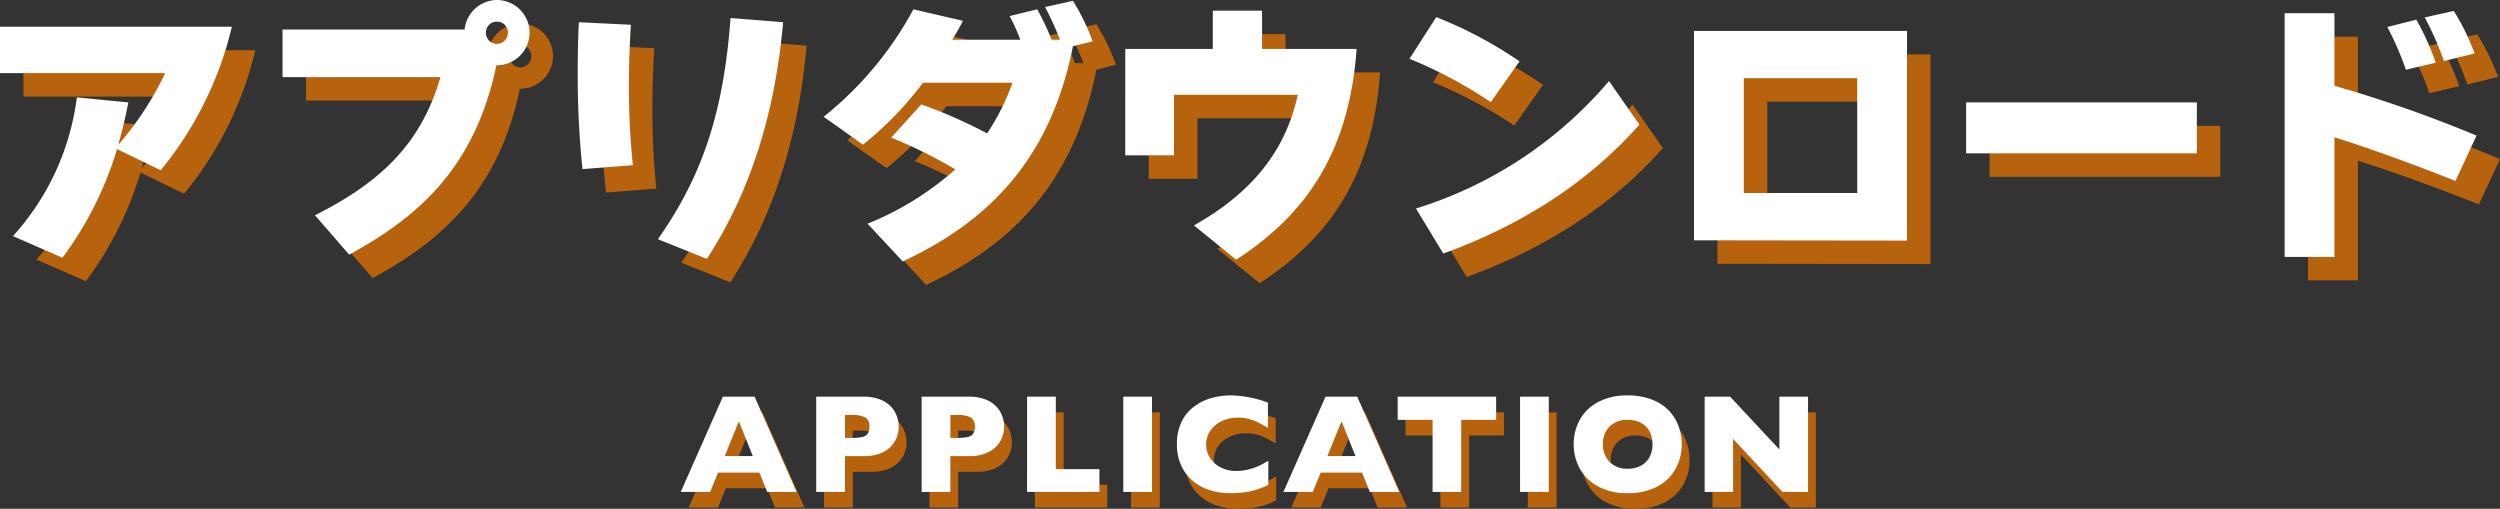 <svg xmlns="http://www.w3.org/2000/svg" width="319.836" height="65.092" viewBox="0 0 319.836 65.092"><rect x="0" y="0" width="319.836" height="65.092" fill="#333333" stroke="none"/><g transform="translate(-5686.493 -7166.301)"><path d="M-58.012,0h-3.762l-.993-2.47h-5.291L-69.069,0h-3.762l5.388-12.182h4.061Zm-5.6-4.588L-65.4-9.035l-1.8,4.447ZM-44.948-8.35a3.872,3.872,0,0,1-.233,1.323,3.521,3.521,0,0,1-.751,1.2,3.747,3.747,0,0,1-1.4.905,5.668,5.668,0,0,1-2.079.347h-2.408V0H-55.5V-12.182h6.082a5.6,5.6,0,0,1,2.079.352,3.76,3.76,0,0,1,1.4.914,3.534,3.534,0,0,1,.751,1.222A4.009,4.009,0,0,1-44.948-8.35Zm-3.744.018a1.292,1.292,0,0,0-.514-1.191,3.743,3.743,0,0,0-1.841-.321h-.773v2.936h.791a6.6,6.6,0,0,0,1.406-.114,1.153,1.153,0,0,0,.712-.422A1.516,1.516,0,0,0-48.692-8.332Zm17.23-.018A3.872,3.872,0,0,1-31.7-7.027a3.521,3.521,0,0,1-.751,1.2,3.747,3.747,0,0,1-1.4.905,5.668,5.668,0,0,1-2.079.347h-2.408V0h-3.674V-12.182h6.082a5.6,5.6,0,0,1,2.079.352,3.76,3.76,0,0,1,1.4.914A3.534,3.534,0,0,1-31.7-9.694,4.009,4.009,0,0,1-31.462-8.35Zm-3.744.018a1.292,1.292,0,0,0-.514-1.191,3.743,3.743,0,0,0-1.841-.321h-.773v2.936h.791a6.6,6.6,0,0,0,1.406-.114,1.153,1.153,0,0,0,.712-.422A1.516,1.516,0,0,0-35.206-8.332ZM-19.268,0h-9.255V-12.182h3.674v9.264h5.581Zm6.727,0h-3.674V-12.182h3.674ZM2.342-.914A8.763,8.763,0,0,1,.8-.281,9.793,9.793,0,0,1-.8.057a13.351,13.351,0,0,1-1.666.1A8.637,8.637,0,0,1-5.317-.281a6.176,6.176,0,0,1-2.188-1.3,5.491,5.491,0,0,1-1.389-2A6.687,6.687,0,0,1-9.356-6.1a6.523,6.523,0,0,1,.545-2.755,5.324,5.324,0,0,1,1.525-1.964,6.533,6.533,0,0,1,2.232-1.156,9.193,9.193,0,0,1,2.641-.374,14.39,14.39,0,0,1,4.7.923v3.234A12.969,12.969,0,0,0,.5-9.127,5.31,5.31,0,0,0-1.578-9.5a4.72,4.72,0,0,0-1.986.422,3.669,3.669,0,0,0-1.485,1.2,3.049,3.049,0,0,0-.562,1.828A3.075,3.075,0,0,0-5.12-4.355,3.484,3.484,0,0,0-3.753-3.133a4.229,4.229,0,0,0,1.973.453A6.366,6.366,0,0,0-.1-2.9,7.656,7.656,0,0,0,1.23-3.375,11.735,11.735,0,0,0,2.342-4ZM19.089,0H15.327l-.993-2.47H9.043L8.032,0H4.271L9.658-12.182h4.061Zm-5.6-4.588L11.706-9.035,9.9-4.588ZM31.485-9.22H27.02V0H23.355V-9.22H18.89v-2.962H31.485ZM38.221,0H34.547V-12.182h3.674Zm17.01-6.1a6.412,6.412,0,0,1-.787,3.138A5.684,5.684,0,0,1,52.1-.686a7.851,7.851,0,0,1-3.788.844,7.7,7.7,0,0,1-3.823-.879,5.715,5.715,0,0,1-2.325-2.312,6.447,6.447,0,0,1-.76-3.067,6.469,6.469,0,0,1,.756-3.072,5.661,5.661,0,0,1,2.325-2.3,7.759,7.759,0,0,1,3.828-.875,8.456,8.456,0,0,1,3.01.5A6.027,6.027,0,0,1,53.5-10.49a5.717,5.717,0,0,1,1.292,2A6.591,6.591,0,0,1,55.231-6.1Zm-3.744,0a3.707,3.707,0,0,0-.2-1.252,2.671,2.671,0,0,0-.611-.984,2.833,2.833,0,0,0-1-.65,3.687,3.687,0,0,0-1.362-.233,3.1,3.1,0,0,0-2.32.861A3.09,3.09,0,0,0,45.15-6.1,3.1,3.1,0,0,0,46-3.836a3.093,3.093,0,0,0,2.316.866,3.467,3.467,0,0,0,1.723-.4,2.66,2.66,0,0,0,1.081-1.107A3.454,3.454,0,0,0,51.487-6.1ZM71.389,0H68.12L61.8-6.785V0H58.162V-12.182h3.261l6.3,6.75v-6.75h3.665Z" transform="translate(5847.415 7231.234)" fill="#b7630d"/><path d="M-137.736-8.712a45.286,45.286,0,0,0,9.108-18.36h-29.664v5.94h21.132a40.79,40.79,0,0,1-6.012,9.18c.5-1.728.936-3.564,1.3-5.436l-6.588-.648A32.43,32.43,0,0,1-156.636-.288l6.336,2.772a44.911,44.911,0,0,0,6.984-13.9Zm24.12,10.8c9.036-4.932,16.128-11.3,18.828-24.228a4.2,4.2,0,0,0,4.248-4.212,4.2,4.2,0,0,0-4.212-4.14,4.2,4.2,0,0,0-4.1,3.78h-23.292v6.084h20.2c-2.412,8.352-7.452,13.356-16.056,17.676Zm18.864-26.964a1.417,1.417,0,0,1-1.368-1.476,1.367,1.367,0,0,1,1.368-1.368,1.385,1.385,0,0,1,1.44,1.368A1.43,1.43,0,0,1-94.752-24.876ZM-77.328-9.36a96.731,96.731,0,0,1-.5-10.224c0-2.556.072-5.148.252-7.74l-6.66-.324c-.108,2.016-.144,4.176-.144,6.48a113.577,113.577,0,0,0,.612,12.312ZM-67.86,2.628C-62.5-5.616-59.184-15.516-58.1-27.648l-6.732-.54C-65.7-16.416-68.292-8.172-74.124.108Zm25.056.324C-31.5-2.3-23.832-10.44-21.024-24.588l2.52-.612a27.7,27.7,0,0,0-2.52-5.184l-3.564.792a41.268,41.268,0,0,1,1.908,4.176h-1.08A32.178,32.178,0,0,0-25.6-29.3l-3.528.864a23.3,23.3,0,0,1,1.368,3.024h-8.712A27.3,27.3,0,0,0-35.1-27.828L-41.436-29.3A44.755,44.755,0,0,1-52.92-15.552l5.04,3.564a43.471,43.471,0,0,0,7.668-7.92h11.448A29.476,29.476,0,0,1-32-13.428a64.572,64.572,0,0,0-8.424-3.708l-3.852,4.248A62.211,62.211,0,0,1-36.072-8.82,38.763,38.763,0,0,1-47.3-1.872Zm42.66-.216C8.28-2.736,14.292-10.44,15.264-24.228H3.168v-4.9h-6.3v4.9h-11.2V-10.62H-8.1v-7.74H7.74C6.228-11.484,2.2-6.012-5.544-1.656Zm36.252-25.38A53.378,53.378,0,0,0,25.452-28.3l-3.42,5.328a58.433,58.433,0,0,1,10.4,5.544ZM26.352,1.944c10.116-3.672,18.5-9.072,25.092-16.488l-3.888-5.58A52.888,52.888,0,0,1,22.86-3.816ZM85.68.288v-26.82H58.428V.252ZM79.308-5.8H64.8V-20.484H79.308Zm43.452-5.076v-6.516H93.24v6.516Zm35.532-12.78a28.25,28.25,0,0,0-2.664-5.436l-3.708.828a40.51,40.51,0,0,1,2.448,5.58Zm-4.968,1.188a33.018,33.018,0,0,0-2.484-5.508l-3.708.936a39.784,39.784,0,0,1,2.376,5.472Zm5.22,9.324a165.926,165.926,0,0,0-18.18-6.372V-28.8h-6.372V2.376h6.372v-15.3c4.5,1.4,10.332,3.528,15.48,5.58Z" transform="translate(5847.785 7199.793)" fill="#b7630d"/><path d="M-137.736-8.712a45.286,45.286,0,0,0,9.108-18.36h-29.664v5.94h21.132a40.79,40.79,0,0,1-6.012,9.18c.5-1.728.936-3.564,1.3-5.436l-6.588-.648A32.43,32.43,0,0,1-156.636-.288l6.336,2.772a44.911,44.911,0,0,0,6.984-13.9Zm24.12,10.8c9.036-4.932,16.128-11.3,18.828-24.228a4.2,4.2,0,0,0,4.248-4.212,4.2,4.2,0,0,0-4.212-4.14,4.2,4.2,0,0,0-4.1,3.78h-23.292v6.084h20.2c-2.412,8.352-7.452,13.356-16.056,17.676Zm18.864-26.964a1.417,1.417,0,0,1-1.368-1.476,1.367,1.367,0,0,1,1.368-1.368,1.385,1.385,0,0,1,1.44,1.368A1.43,1.43,0,0,1-94.752-24.876ZM-77.328-9.36a96.731,96.731,0,0,1-.5-10.224c0-2.556.072-5.148.252-7.74l-6.66-.324c-.108,2.016-.144,4.176-.144,6.48a113.577,113.577,0,0,0,.612,12.312ZM-67.86,2.628C-62.5-5.616-59.184-15.516-58.1-27.648l-6.732-.54C-65.7-16.416-68.292-8.172-74.124.108Zm25.056.324C-31.5-2.3-23.832-10.44-21.024-24.588l2.52-.612a27.7,27.7,0,0,0-2.52-5.184l-3.564.792a41.268,41.268,0,0,1,1.908,4.176h-1.08A32.178,32.178,0,0,0-25.6-29.3l-3.528.864a23.3,23.3,0,0,1,1.368,3.024h-8.712A27.3,27.3,0,0,0-35.1-27.828L-41.436-29.3A44.755,44.755,0,0,1-52.92-15.552l5.04,3.564a43.471,43.471,0,0,0,7.668-7.92h11.448A29.476,29.476,0,0,1-32-13.428a64.572,64.572,0,0,0-8.424-3.708l-3.852,4.248A62.211,62.211,0,0,1-36.072-8.82,38.763,38.763,0,0,1-47.3-1.872Zm42.66-.216C8.28-2.736,14.292-10.44,15.264-24.228H3.168v-4.9h-6.3v4.9h-11.2V-10.62H-8.1v-7.74H7.74C6.228-11.484,2.2-6.012-5.544-1.656Zm36.252-25.38A53.378,53.378,0,0,0,25.452-28.3l-3.42,5.328a58.433,58.433,0,0,1,10.4,5.544ZM26.352,1.944c10.116-3.672,18.5-9.072,25.092-16.488l-3.888-5.58A52.888,52.888,0,0,1,22.86-3.816ZM85.68.288v-26.82H58.428V.252ZM79.308-5.8H64.8V-20.484H79.308Zm43.452-5.076v-6.516H93.24v6.516Zm35.532-12.78a28.25,28.25,0,0,0-2.664-5.436l-3.708.828a40.51,40.51,0,0,1,2.448,5.58Zm-4.968,1.188a33.018,33.018,0,0,0-2.484-5.508l-3.708.936a39.784,39.784,0,0,1,2.376,5.472Zm5.22,9.324a165.926,165.926,0,0,0-18.18-6.372V-28.8h-6.372V2.376h6.372v-15.3c4.5,1.4,10.332,3.528,15.48,5.58Z" transform="translate(5844.785 7196.793)" fill="#fff"/><path d="M-58.012,0h-3.762l-.993-2.47h-5.291L-69.069,0h-3.762l5.388-12.182h4.061Zm-5.6-4.588L-65.4-9.035l-1.8,4.447ZM-44.948-8.35a3.872,3.872,0,0,1-.233,1.323,3.521,3.521,0,0,1-.751,1.2,3.747,3.747,0,0,1-1.4.905,5.668,5.668,0,0,1-2.079.347h-2.408V0H-55.5V-12.182h6.082a5.6,5.6,0,0,1,2.079.352,3.76,3.76,0,0,1,1.4.914,3.534,3.534,0,0,1,.751,1.222A4.009,4.009,0,0,1-44.948-8.35Zm-3.744.018a1.292,1.292,0,0,0-.514-1.191,3.743,3.743,0,0,0-1.841-.321h-.773v2.936h.791a6.6,6.6,0,0,0,1.406-.114,1.153,1.153,0,0,0,.712-.422A1.516,1.516,0,0,0-48.692-8.332Zm17.23-.018A3.872,3.872,0,0,1-31.7-7.027a3.521,3.521,0,0,1-.751,1.2,3.747,3.747,0,0,1-1.4.905,5.668,5.668,0,0,1-2.079.347h-2.408V0h-3.674V-12.182h6.082a5.6,5.6,0,0,1,2.079.352,3.76,3.76,0,0,1,1.4.914A3.534,3.534,0,0,1-31.7-9.694,4.009,4.009,0,0,1-31.462-8.35Zm-3.744.018a1.292,1.292,0,0,0-.514-1.191,3.743,3.743,0,0,0-1.841-.321h-.773v2.936h.791a6.6,6.6,0,0,0,1.406-.114,1.153,1.153,0,0,0,.712-.422A1.516,1.516,0,0,0-35.206-8.332ZM-19.268,0h-9.255V-12.182h3.674v9.264h5.581Zm6.727,0h-3.674V-12.182h3.674ZM2.342-.914A8.763,8.763,0,0,1,.8-.281,9.793,9.793,0,0,1-.8.057a13.351,13.351,0,0,1-1.666.1A8.637,8.637,0,0,1-5.317-.281a6.176,6.176,0,0,1-2.188-1.3,5.491,5.491,0,0,1-1.389-2A6.687,6.687,0,0,1-9.356-6.1a6.523,6.523,0,0,1,.545-2.755,5.324,5.324,0,0,1,1.525-1.964,6.533,6.533,0,0,1,2.232-1.156,9.193,9.193,0,0,1,2.641-.374,14.39,14.39,0,0,1,4.7.923v3.234A12.969,12.969,0,0,0,.5-9.127,5.31,5.31,0,0,0-1.578-9.5a4.72,4.72,0,0,0-1.986.422,3.669,3.669,0,0,0-1.485,1.2,3.049,3.049,0,0,0-.562,1.828A3.075,3.075,0,0,0-5.12-4.355,3.484,3.484,0,0,0-3.753-3.133a4.229,4.229,0,0,0,1.973.453A6.366,6.366,0,0,0-.1-2.9,7.656,7.656,0,0,0,1.23-3.375,11.735,11.735,0,0,0,2.342-4ZM19.089,0H15.327l-.993-2.47H9.043L8.032,0H4.271L9.658-12.182h4.061Zm-5.6-4.588L11.706-9.035,9.9-4.588ZM31.485-9.22H27.02V0H23.355V-9.22H18.89v-2.962H31.485ZM38.221,0H34.547V-12.182h3.674Zm17.01-6.1a6.412,6.412,0,0,1-.787,3.138A5.684,5.684,0,0,1,52.1-.686a7.851,7.851,0,0,1-3.788.844,7.7,7.7,0,0,1-3.823-.879,5.715,5.715,0,0,1-2.325-2.312,6.447,6.447,0,0,1-.76-3.067,6.469,6.469,0,0,1,.756-3.072,5.661,5.661,0,0,1,2.325-2.3,7.759,7.759,0,0,1,3.828-.875,8.456,8.456,0,0,1,3.01.5A6.027,6.027,0,0,1,53.5-10.49a5.717,5.717,0,0,1,1.292,2A6.591,6.591,0,0,1,55.231-6.1Zm-3.744,0a3.707,3.707,0,0,0-.2-1.252,2.671,2.671,0,0,0-.611-.984,2.833,2.833,0,0,0-1-.65,3.687,3.687,0,0,0-1.362-.233,3.1,3.1,0,0,0-2.32.861A3.09,3.09,0,0,0,45.15-6.1,3.1,3.1,0,0,0,46-3.836a3.093,3.093,0,0,0,2.316.866,3.467,3.467,0,0,0,1.723-.4,2.66,2.66,0,0,0,1.081-1.107A3.454,3.454,0,0,0,51.487-6.1ZM71.389,0H68.12L61.8-6.785V0H58.162V-12.182h3.261l6.3,6.75v-6.75h3.665Z" transform="translate(5846.415 7229.234)" fill="#fff"/></g></svg>